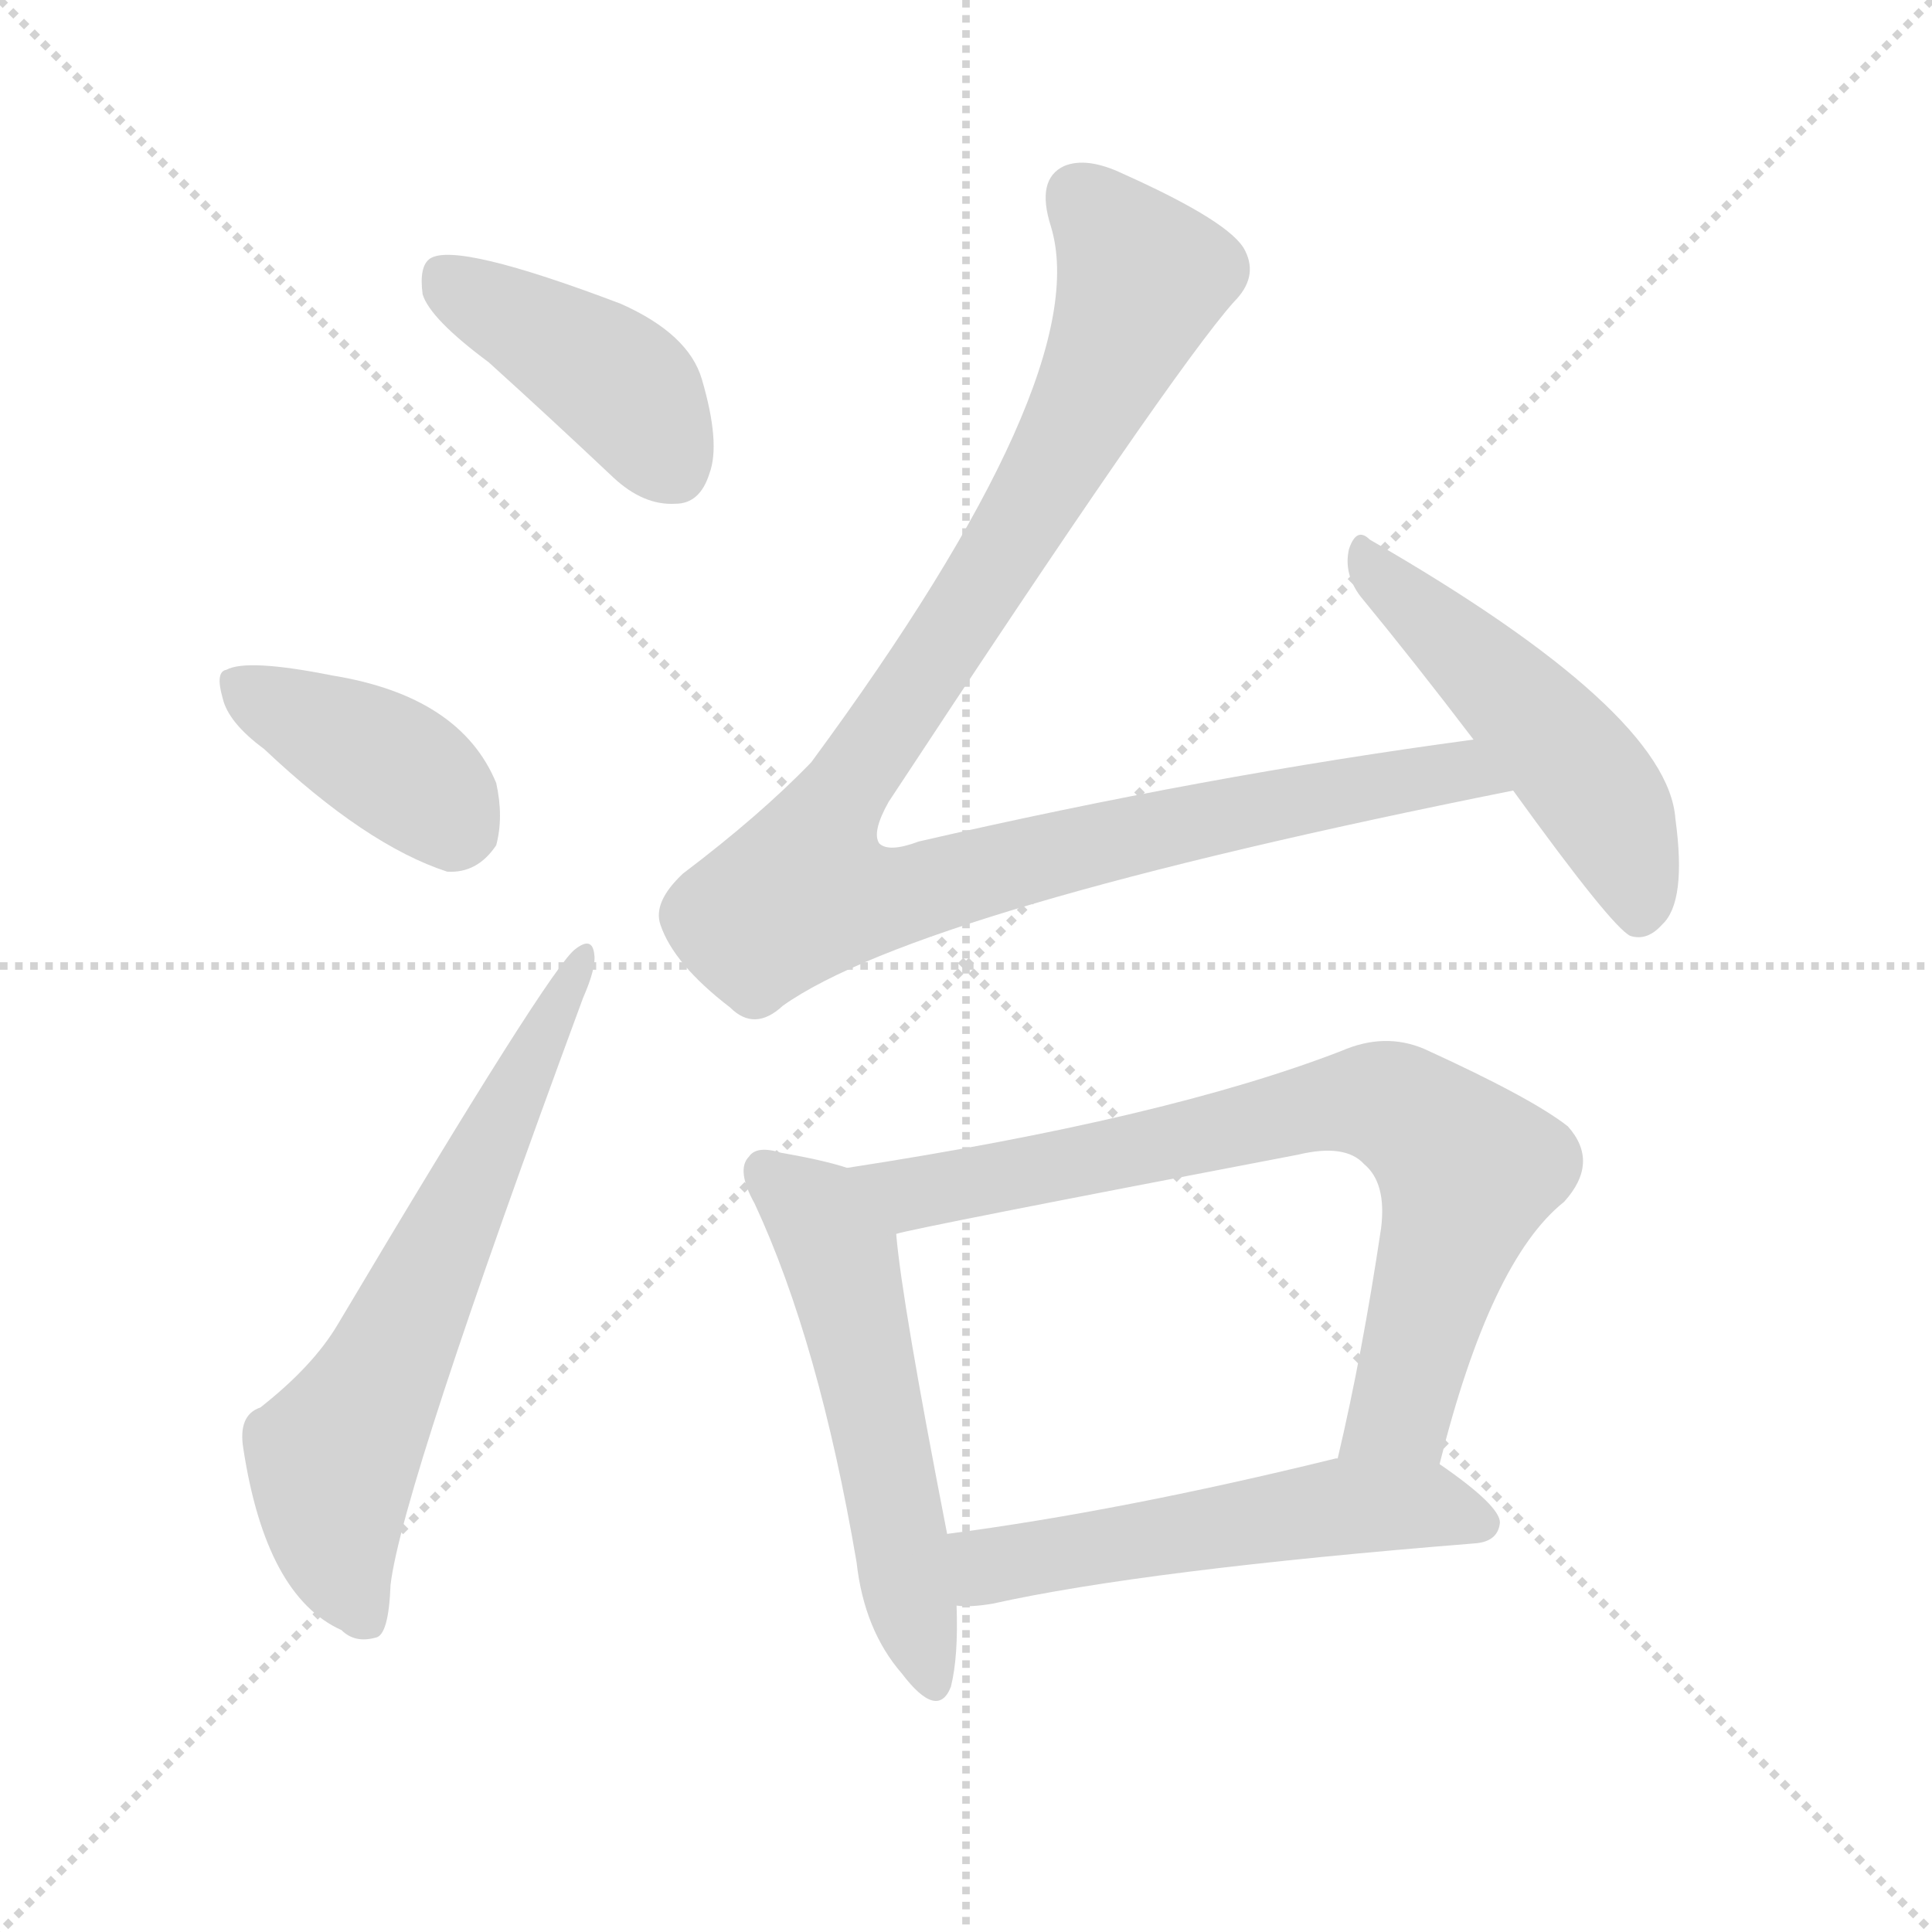 <svg version="1.1" viewBox="0 0 1024 1024" xmlns="http://www.w3.org/2000/svg">
  <g stroke="lightgray" stroke-dasharray="1,1" stroke-width="1" transform="scale(4, 4)">
    <line x1="0" y1="0" x2="256" y2="256"></line>
    <line x1="256" y1="0" x2="0" y2="256"></line>
    <line x1="128" y1="0" x2="128" y2="256"></line>
    <line x1="0" y1="128" x2="256" y2="128"></line>
  </g>
  <g transform="scale(1, -1) translate(0, -900)">
    <style type="text/css">@keyframes keyframes0 {from {stroke: black;stroke-dashoffset: 421;stroke-width: 128;}
	5% {animation-timing-function: step-end;stroke: black;stroke-dashoffset: 0;stroke-width: 128;}
	9% {stroke: black;stroke-width: 1024;}
	100% {stroke: black;stroke-width: 1024;}}
#make-me-a-hanzi-animation-0 {animation: keyframes0 6s both;animation-delay: 0s;animation-timing-function: linear;animation-iteration-count: infinite;}
@keyframes keyframes1 {from {stroke: black;stroke-dashoffset: 398;stroke-width: 128;}
	5% {animation-timing-function: step-end;stroke: black;stroke-dashoffset: 0;stroke-width: 128;}
	9% {stroke: black;stroke-width: 1024;}
	91% {stroke: black;stroke-width: 1024;}
	92% {stroke: lightgray;stroke-width: 1024;}
	to {stroke: lightgray;stroke-width: 1024;}}
#make-me-a-hanzi-animation-1 {animation: keyframes1 6s both;animation-delay: .54s;animation-timing-function: linear;animation-iteration-count: infinite;}
@keyframes keyframes2 {from {stroke: black;stroke-dashoffset: 639;stroke-width: 128;}
	8% {animation-timing-function: step-end;stroke: black;stroke-dashoffset: 0;stroke-width: 128;}
	12% {stroke: black;stroke-width: 1024;}
	82% {stroke: black;stroke-width: 1024;}
	83% {stroke: lightgray;stroke-width: 1024;}
	to {stroke: lightgray;stroke-width: 1024;}}
#make-me-a-hanzi-animation-2 {animation: keyframes2 6s both;animation-delay: 1.08s;animation-timing-function: linear;animation-iteration-count: infinite;}
@keyframes keyframes3 {from {stroke: black;stroke-dashoffset: 1060;stroke-width: 128;}
	14% {animation-timing-function: step-end;stroke: black;stroke-dashoffset: 0;stroke-width: 128;}
	18% {stroke: black;stroke-width: 1024;}
	70% {stroke: black;stroke-width: 1024;}
	71% {stroke: lightgray;stroke-width: 1024;}
	to {stroke: lightgray;stroke-width: 1024;}}
#make-me-a-hanzi-animation-3 {animation: keyframes3 6s both;animation-delay: 1.8s;animation-timing-function: linear;animation-iteration-count: infinite;}
@keyframes keyframes4 {from {stroke: black;stroke-dashoffset: 499;stroke-width: 128;}
	6% {animation-timing-function: step-end;stroke: black;stroke-dashoffset: 0;stroke-width: 128;}
	11% {stroke: black;stroke-width: 1024;}
	52% {stroke: black;stroke-width: 1024;}
	53% {stroke: lightgray;stroke-width: 1024;}
	to {stroke: lightgray;stroke-width: 1024;}}
#make-me-a-hanzi-animation-4 {animation: keyframes4 6s both;animation-delay: 2.88s;animation-timing-function: linear;animation-iteration-count: infinite;}
@keyframes keyframes5 {from {stroke: black;stroke-dashoffset: 544;stroke-width: 128;}
	7% {animation-timing-function: step-end;stroke: black;stroke-dashoffset: 0;stroke-width: 128;}
	11% {stroke: black;stroke-width: 1024;}
	41% {stroke: black;stroke-width: 1024;}
	42% {stroke: lightgray;stroke-width: 1024;}
	to {stroke: lightgray;stroke-width: 1024;}}
#make-me-a-hanzi-animation-5 {animation: keyframes5 6s both;animation-delay: 3.54s;animation-timing-function: linear;animation-iteration-count: infinite;}
@keyframes keyframes6 {from {stroke: black;stroke-dashoffset: 760;stroke-width: 128;}
	9% {animation-timing-function: step-end;stroke: black;stroke-dashoffset: 0;stroke-width: 128;}
	14% {stroke: black;stroke-width: 1024;}
	30% {stroke: black;stroke-width: 1024;}
	31% {stroke: lightgray;stroke-width: 1024;}
	to {stroke: lightgray;stroke-width: 1024;}}
#make-me-a-hanzi-animation-6 {animation: keyframes6 6s both;animation-delay: 4.2s;animation-timing-function: linear;animation-iteration-count: infinite;}
@keyframes keyframes7 {from {stroke: black;stroke-dashoffset: 541;stroke-width: 128;}
	7% {animation-timing-function: step-end;stroke: black;stroke-dashoffset: 0;stroke-width: 128;}
	11% {stroke: black;stroke-width: 1024;}
	16% {stroke: black;stroke-width: 1024;}
	17% {stroke: lightgray;stroke-width: 1024;}
	to {stroke: lightgray;stroke-width: 1024;}}
#make-me-a-hanzi-animation-7 {animation: keyframes7 6s both;animation-delay: 5.04s;animation-timing-function: linear;animation-iteration-count: infinite;}</style>
    
      <path d="M 259 708 Q 290 680 325 647 Q 341 632 358 633 Q 371 633 376 649 Q 382 665 372 699 Q 365 723 329 739 Q 242 772 228 763 Q 222 759 224 744 Q 228 731 259 708 Z" fill="lightgray"></path>
    
      <path d="M 140 503 Q 194 452 237 438 Q 253 437 263 452 Q 267 467 263 485 Q 244 531 176 542 Q 131 551 120 545 Q 114 544 118 530 Q 121 517 140 503 Z" fill="lightgray"></path>
    
      <path d="M 138 154 Q 126 150 129 132 Q 141 54 181 36 Q 188 29 199 32 Q 206 33 207 60 Q 213 111 309 371 Q 316 387 315 394 Q 314 404 305 397 Q 292 388 179 198 Q 166 176 138 154 Z" fill="lightgray"></path>
    
      <path d="M 781 508 Q 639 489 487 454 Q 471 448 466 453 Q 462 459 471 475 Q 621 703 654 740 Q 667 753 660 767 Q 653 782 595 808 Q 576 817 564 812 Q 549 805 557 780 Q 581 701 430 496 Q 403 468 362 437 Q 346 422 350 410 Q 357 389 387 366 Q 400 353 415 367 Q 487 418 802 481 C 831 487 811 512 781 508 Z" fill="lightgray"></path>
    
      <path d="M 802 481 Q 854 409 864 404 Q 873 401 881 410 Q 894 422 888 466 Q 884 523 726 614 Q 719 621 715 609 Q 712 596 721 584 Q 749 550 781 508 L 802 481 Z" fill="lightgray"></path>
    
      <path d="M 449 281 Q 437 285 414 289 Q 401 293 397 287 Q 390 280 400 262 Q 434 189 454 72 Q 458 36 478 13 Q 497 -12 504 6 Q 508 22 507 49 L 502 87 Q 478 210 475 246 C 472 274 472 274 449 281 Z" fill="lightgray"></path>
    
      <path d="M 763 124 Q 790 232 829 263 Q 848 284 831 303 Q 812 318 755 344 Q 734 353 711 343 Q 618 307 449 281 C 419 276 446 239 475 246 Q 484 249 688 288 Q 713 294 723 283 Q 735 273 732 249 Q 722 182 709 127 C 702 98 755 95 763 124 Z" fill="lightgray"></path>
    
      <path d="M 507 49 Q 514 48 526 50 Q 607 68 782 82 Q 794 83 795 93 Q 795 102 763 124 C 747 135 738 133 709 127 L 708 127 Q 594 99 502 87 C 472 83 477 50 507 49 Z" fill="lightgray"></path>
    
    
      <clipPath id="make-me-a-hanzi-clip-0">
        <path d="M 259 708 Q 290 680 325 647 Q 341 632 358 633 Q 371 633 376 649 Q 382 665 372 699 Q 365 723 329 739 Q 242 772 228 763 Q 222 759 224 744 Q 228 731 259 708 Z"></path>
      </clipPath>
      <path clip-path="url(#make-me-a-hanzi-clip-7)" d="M 509 82 L 523 70 L 706 101 L 761 102 L 785 93" fill="none" id="make-me-a-hanzi-animation-7" stroke-dasharray="413 826" stroke-linecap="round"></path>
<path clip-path="url(#make-me-a-hanzi-clip-6)" d="M 459 280 L 488 268 L 715 316 L 749 308 L 778 279 L 742 152 L 716 133" fill="none" id="make-me-a-hanzi-animation-6" stroke-dasharray="632 1264" stroke-linecap="round"></path>
<path clip-path="url(#make-me-a-hanzi-clip-5)" d="M 405 279 L 428 261 L 445 235 L 492 12" fill="none" id="make-me-a-hanzi-animation-5" stroke-dasharray="416 832" stroke-linecap="round"></path>
<path clip-path="url(#make-me-a-hanzi-clip-4)" d="M 725 603 L 842 485 L 860 453 L 868 414" fill="none" id="make-me-a-hanzi-animation-4" stroke-dasharray="371 742" stroke-linecap="round"></path>
<path clip-path="url(#make-me-a-hanzi-clip-3)" d="M 571 797 L 606 753 L 601 740 L 544 626 L 435 461 L 428 427 L 480 425 L 609 460 L 774 492 L 790 479" fill="none" id="make-me-a-hanzi-animation-3" stroke-dasharray="932 1864" stroke-linecap="round"></path>
<path clip-path="url(#make-me-a-hanzi-clip-2)" d="M 193 42 L 179 74 L 176 124 L 309 391" fill="none" id="make-me-a-hanzi-animation-2" stroke-dasharray="511 1022" stroke-linecap="round"></path>
<path clip-path="url(#make-me-a-hanzi-clip-1)" d="M 126 537 L 212 492 L 244 461" fill="none" id="make-me-a-hanzi-animation-1" stroke-dasharray="270 540" stroke-linecap="round"></path>
<path clip-path="url(#make-me-a-hanzi-clip-0)" d="M 233 755 L 329 696 L 357 652" fill="none" id="make-me-a-hanzi-animation-0" stroke-dasharray="293 586" stroke-linecap="round"></path>
    
      <clipPath id="make-me-a-hanzi-clip-1">
        <path d="M 140 503 Q 194 452 237 438 Q 253 437 263 452 Q 267 467 263 485 Q 244 531 176 542 Q 131 551 120 545 Q 114 544 118 530 Q 121 517 140 503 Z"></path>
      </clipPath>
      
    
      <clipPath id="make-me-a-hanzi-clip-2">
        <path d="M 138 154 Q 126 150 129 132 Q 141 54 181 36 Q 188 29 199 32 Q 206 33 207 60 Q 213 111 309 371 Q 316 387 315 394 Q 314 404 305 397 Q 292 388 179 198 Q 166 176 138 154 Z"></path>
      </clipPath>
      
    
      <clipPath id="make-me-a-hanzi-clip-3">
        <path d="M 781 508 Q 639 489 487 454 Q 471 448 466 453 Q 462 459 471 475 Q 621 703 654 740 Q 667 753 660 767 Q 653 782 595 808 Q 576 817 564 812 Q 549 805 557 780 Q 581 701 430 496 Q 403 468 362 437 Q 346 422 350 410 Q 357 389 387 366 Q 400 353 415 367 Q 487 418 802 481 C 831 487 811 512 781 508 Z"></path>
      </clipPath>
      
    
      <clipPath id="make-me-a-hanzi-clip-4">
        <path d="M 802 481 Q 854 409 864 404 Q 873 401 881 410 Q 894 422 888 466 Q 884 523 726 614 Q 719 621 715 609 Q 712 596 721 584 Q 749 550 781 508 L 802 481 Z"></path>
      </clipPath>
      
    
      <clipPath id="make-me-a-hanzi-clip-5">
        <path d="M 449 281 Q 437 285 414 289 Q 401 293 397 287 Q 390 280 400 262 Q 434 189 454 72 Q 458 36 478 13 Q 497 -12 504 6 Q 508 22 507 49 L 502 87 Q 478 210 475 246 C 472 274 472 274 449 281 Z"></path>
      </clipPath>
      
    
      <clipPath id="make-me-a-hanzi-clip-6">
        <path d="M 763 124 Q 790 232 829 263 Q 848 284 831 303 Q 812 318 755 344 Q 734 353 711 343 Q 618 307 449 281 C 419 276 446 239 475 246 Q 484 249 688 288 Q 713 294 723 283 Q 735 273 732 249 Q 722 182 709 127 C 702 98 755 95 763 124 Z"></path>
      </clipPath>
      
    
      <clipPath id="make-me-a-hanzi-clip-7">
        <path d="M 507 49 Q 514 48 526 50 Q 607 68 782 82 Q 794 83 795 93 Q 795 102 763 124 C 747 135 738 133 709 127 L 708 127 Q 594 99 502 87 C 472 83 477 50 507 49 Z"></path>
      </clipPath>
      
    
  </g>
</svg>